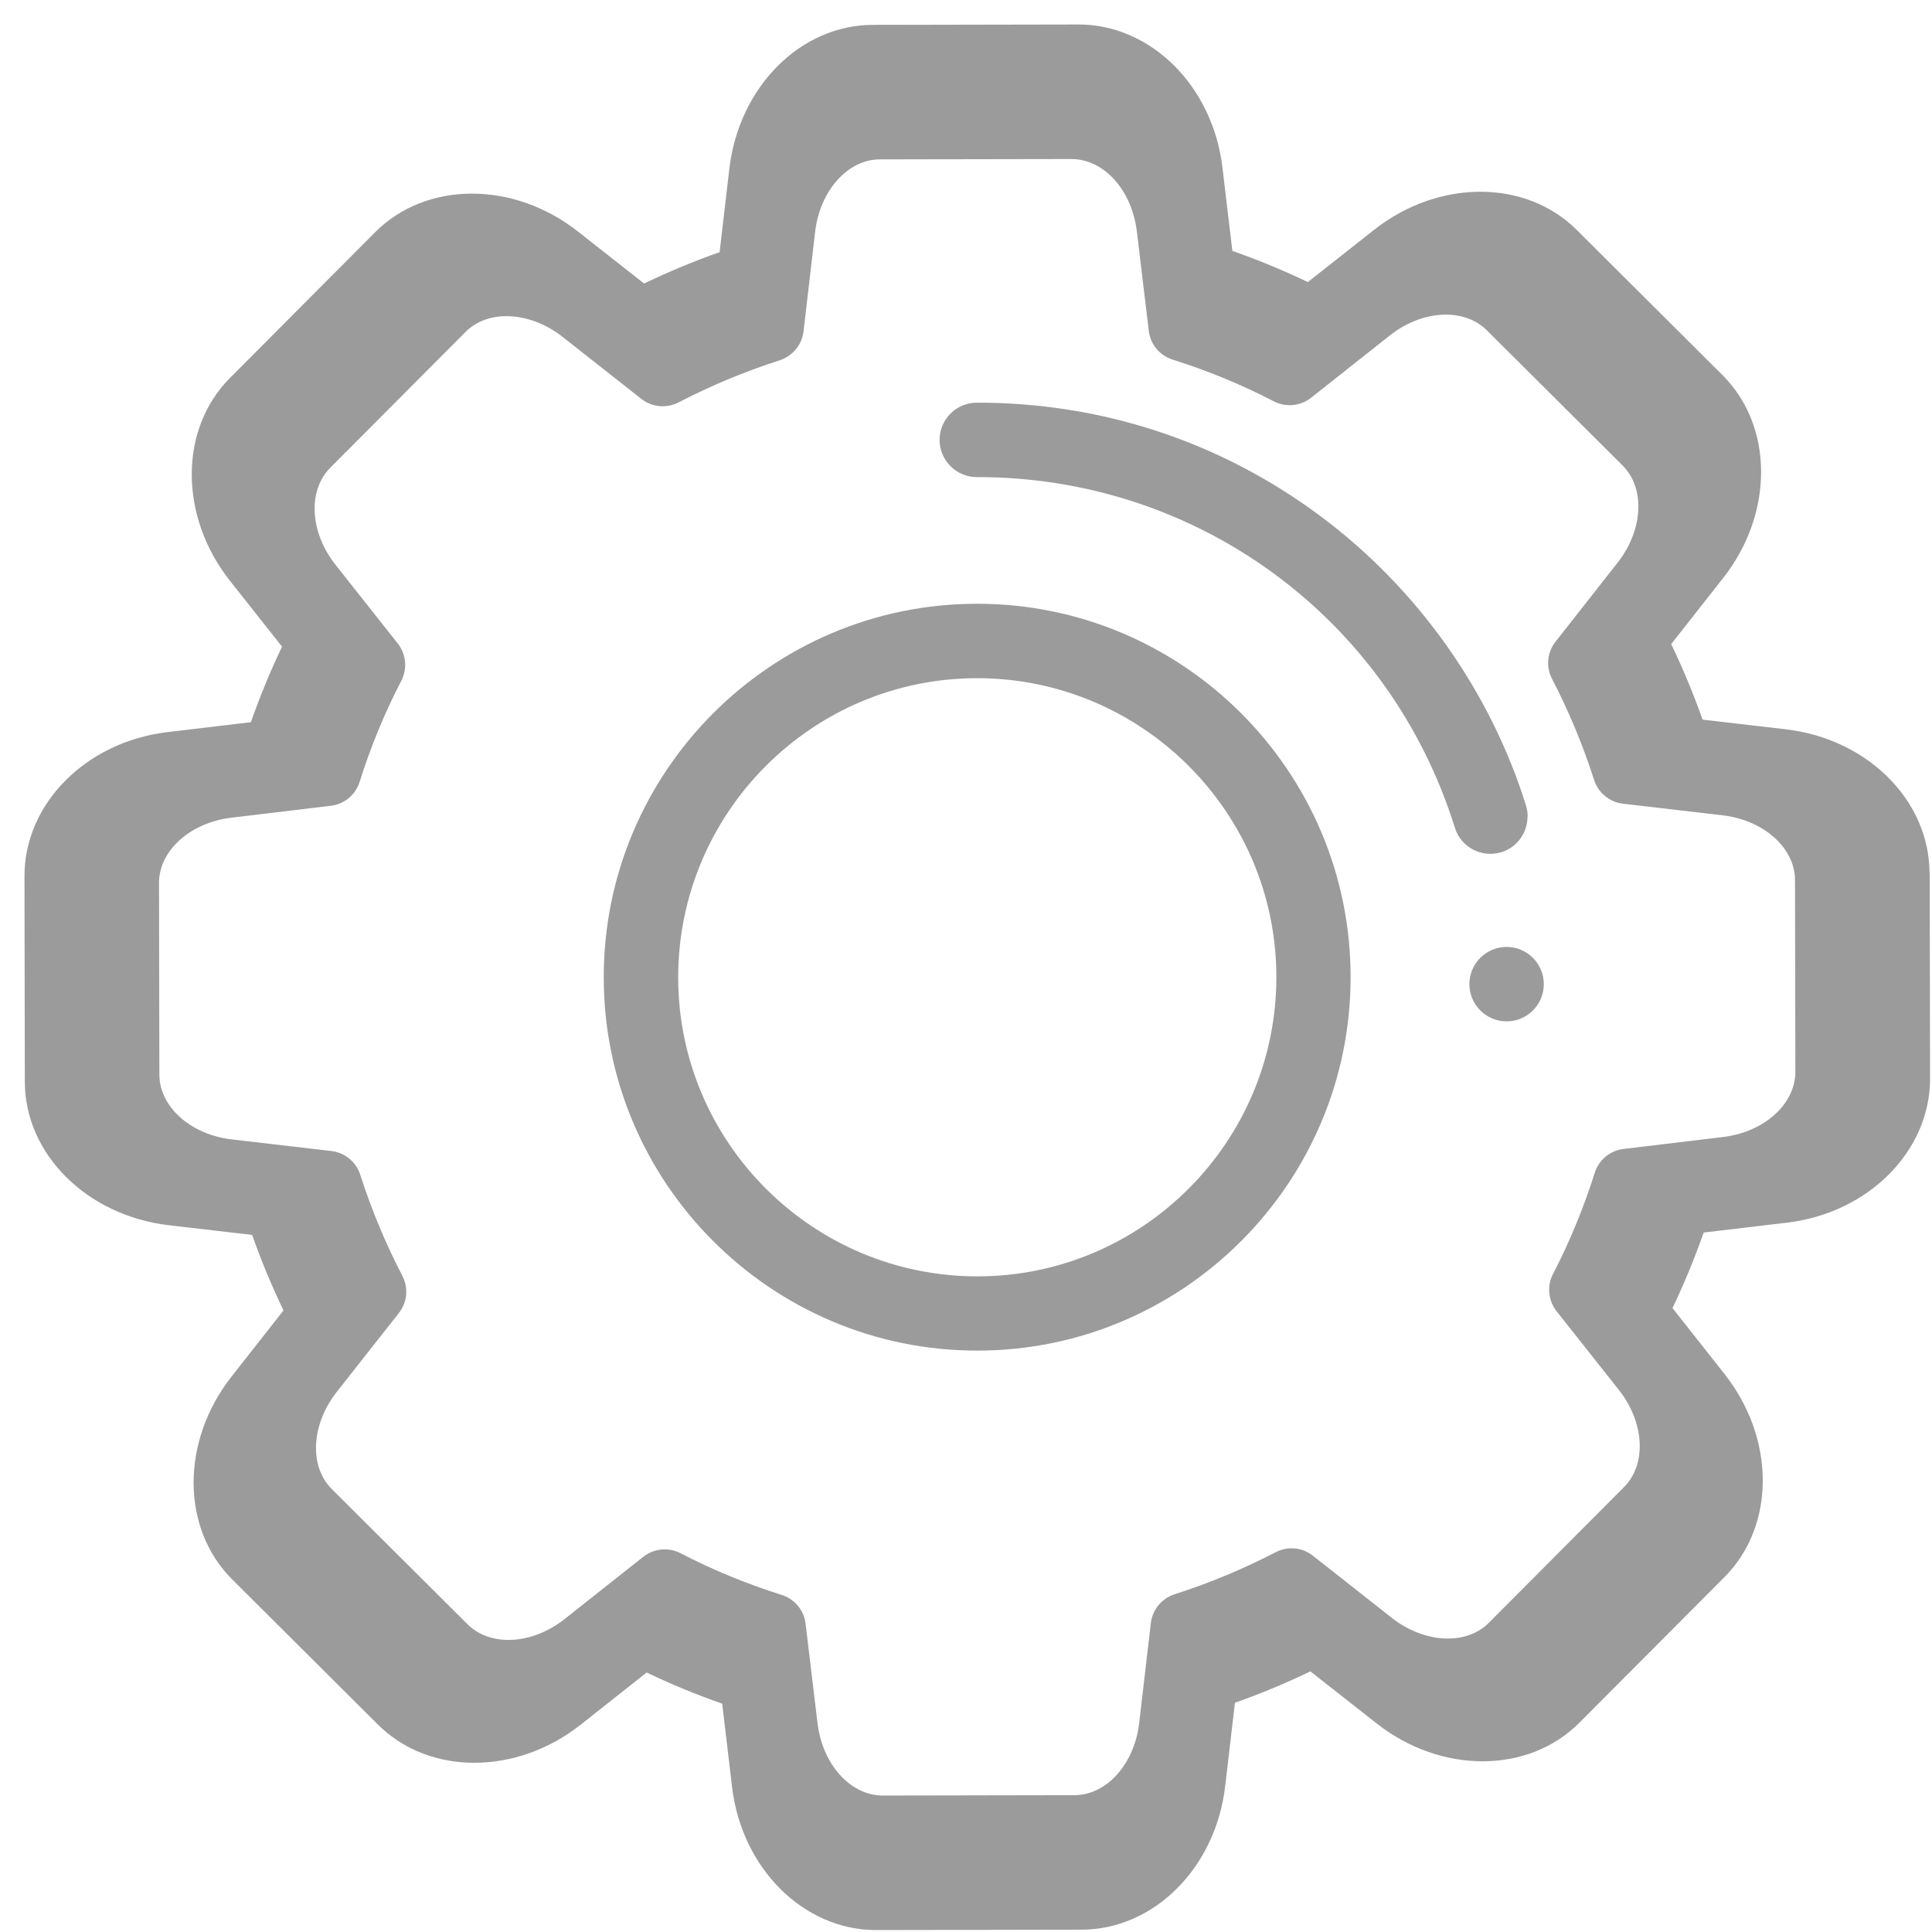 <svg xmlns="http://www.w3.org/2000/svg" width="76" height="76" viewBox="0 0 76 76" fill="none">
                        <g clip-path="url(#clip0_1045_3314)">
                            <path d="M60.94 50.738C60.94 50.523 60.987 50.308 61.094 50.113C61.752 48.837 62.303 47.501 62.733 46.137C62.894 45.627 63.337 45.257 63.868 45.197L67.784 44.727C69.402 44.532 70.625 43.431 70.625 42.161L70.611 34.625C70.611 33.356 69.382 32.261 67.763 32.073L63.848 31.616C63.317 31.556 62.867 31.187 62.706 30.676C62.27 29.313 61.712 27.976 61.054 26.707C60.805 26.23 60.859 25.659 61.195 25.236L63.633 22.133C64.64 20.85 64.728 19.205 63.828 18.311L58.488 12.992C57.588 12.099 55.949 12.186 54.667 13.2L51.577 15.645C51.161 15.974 50.583 16.035 50.106 15.786C48.837 15.128 47.5 14.577 46.13 14.147C45.62 13.986 45.25 13.543 45.19 13.012L44.72 9.097C44.525 7.478 43.423 6.256 42.154 6.256L34.618 6.269C33.349 6.269 32.254 7.498 32.066 9.117L31.609 13.032C31.549 13.563 31.18 14.006 30.669 14.174C29.306 14.611 27.969 15.168 26.7 15.826C26.223 16.075 25.652 16.021 25.229 15.692L22.133 13.254C20.85 12.246 19.204 12.159 18.311 13.059L12.992 18.399C12.098 19.299 12.186 20.938 13.2 22.22L15.645 25.31C15.974 25.726 16.034 26.304 15.786 26.781C15.127 28.05 14.577 29.387 14.147 30.757C13.986 31.267 13.543 31.637 13.012 31.697L9.096 32.167C7.478 32.362 6.255 33.463 6.255 34.733L6.269 42.269C6.269 43.538 7.498 44.633 9.116 44.821L13.032 45.278C13.563 45.338 14.013 45.707 14.174 46.218C14.61 47.581 15.168 48.918 15.826 50.187C16.075 50.664 16.021 51.235 15.685 51.658L13.247 54.754C12.239 56.037 12.152 57.682 13.052 58.576L18.392 63.895C19.292 64.788 20.93 64.701 22.213 63.687L25.303 61.242C25.719 60.913 26.297 60.853 26.774 61.101C28.043 61.759 29.38 62.31 30.75 62.74C31.26 62.901 31.63 63.344 31.69 63.875L32.16 67.791C32.355 69.409 33.456 70.632 34.726 70.632L42.261 70.618C43.531 70.618 44.626 69.396 44.814 67.77L45.27 63.855C45.331 63.324 45.7 62.874 46.211 62.713C47.574 62.276 48.911 61.719 50.18 61.061C50.657 60.812 51.228 60.866 51.651 61.202L54.747 63.64C56.03 64.647 57.675 64.735 58.569 63.835L63.888 58.495C64.781 57.595 64.694 55.956 63.68 54.674L61.235 51.584C61.04 51.336 60.94 51.04 60.94 50.738ZM73.338 34.625L73.351 42.161C73.351 44.807 71.102 47.077 68.113 47.433L65.057 47.796C64.728 48.736 64.345 49.663 63.915 50.563L65.822 52.981C67.69 55.345 67.69 58.542 65.822 60.416L60.503 65.756C58.636 67.629 55.439 67.643 53.068 65.776L50.65 63.875C49.75 64.305 48.823 64.694 47.883 65.023L47.527 68.079C47.178 71.075 44.914 73.332 42.268 73.338L34.733 73.352C32.086 73.352 29.816 71.102 29.46 68.113L29.098 65.057C28.157 64.728 27.23 64.345 26.33 63.915L23.919 65.823C21.555 67.69 18.358 67.69 16.484 65.823L11.145 60.503C9.271 58.636 9.257 55.439 11.125 53.068L13.025 50.651C12.595 49.751 12.206 48.824 11.877 47.883L8.821 47.527C5.812 47.172 3.549 44.915 3.549 42.269L3.535 34.733C3.535 32.087 5.785 29.817 8.774 29.46L11.83 29.098C12.159 28.157 12.542 27.231 12.972 26.331L11.064 23.919C9.197 21.555 9.197 18.358 11.064 16.485L16.384 11.145C18.251 9.271 21.448 9.258 23.819 11.125L26.236 13.026C27.136 12.596 28.063 12.206 29.003 11.877L29.36 8.821C29.715 5.812 31.972 3.549 34.625 3.549L42.154 3.535C44.8 3.535 47.07 5.785 47.426 8.774L47.789 11.83C48.729 12.159 49.656 12.542 50.556 12.972L52.974 11.065C55.338 9.197 58.535 9.197 60.409 11.065L65.749 16.384C67.622 18.251 67.636 21.448 65.769 23.819L63.868 26.237C64.298 27.137 64.687 28.064 65.016 29.004L68.072 29.36C71.068 29.709 73.325 31.972 73.331 34.619L73.338 34.625Z" fill="#9C9B9B"></path>
                            <path d="M62.597 51.644C62.597 51.413 62.648 51.182 62.763 50.973C63.47 49.603 64.061 48.168 64.523 46.704C64.696 46.156 65.172 45.759 65.741 45.694L69.945 45.19C71.683 44.98 72.996 43.798 72.996 42.435L72.981 34.344C72.981 32.981 71.662 31.806 69.924 31.604L65.72 31.113C65.15 31.049 64.667 30.652 64.494 30.104C64.025 28.64 63.426 27.205 62.72 25.842C62.453 25.33 62.511 24.717 62.871 24.263L65.489 20.931C66.571 19.554 66.664 17.787 65.698 16.828L59.965 11.117C58.999 10.158 57.239 10.251 55.862 11.34L52.545 13.965C52.098 14.318 51.477 14.383 50.965 14.117C49.603 13.41 48.167 12.819 46.696 12.357C46.148 12.184 45.752 11.708 45.687 11.138L45.182 6.934C44.973 5.196 43.79 3.884 42.427 3.884L34.336 3.898C32.974 3.898 31.798 5.218 31.596 6.956L31.106 11.16C31.041 11.73 30.644 12.206 30.096 12.386C28.632 12.855 27.197 13.453 25.834 14.16C25.322 14.427 24.709 14.369 24.255 14.016L20.931 11.398C19.553 10.316 17.787 10.223 16.828 11.189L11.116 16.922C10.157 17.888 10.251 19.648 11.34 21.025L13.965 24.342C14.318 24.789 14.383 25.409 14.116 25.921C13.409 27.284 12.818 28.719 12.357 30.19C12.184 30.738 11.708 31.135 11.138 31.2L6.934 31.705C5.196 31.914 3.883 33.096 3.883 34.459L3.898 42.55C3.898 43.913 5.218 45.089 6.955 45.291L11.16 45.781C11.729 45.846 12.212 46.242 12.386 46.791C12.854 48.254 13.453 49.69 14.159 51.052C14.426 51.564 14.368 52.177 14.008 52.632L11.39 55.956C10.309 57.333 10.215 59.1 11.181 60.059L16.914 65.77C17.88 66.73 19.64 66.636 21.017 65.547L24.334 62.922C24.782 62.569 25.402 62.504 25.914 62.771C27.277 63.477 28.712 64.069 30.183 64.53C30.731 64.703 31.127 65.179 31.192 65.749L31.697 69.953C31.906 71.691 33.089 73.003 34.452 73.003L42.543 72.989C43.906 72.989 45.081 71.677 45.283 69.931L45.773 65.727C45.838 65.157 46.235 64.674 46.783 64.501C48.247 64.033 49.682 63.434 51.045 62.727C51.557 62.461 52.17 62.518 52.624 62.879L55.948 65.496C57.326 66.578 59.093 66.672 60.052 65.706L65.763 59.973C66.722 59.006 66.628 57.247 65.539 55.87L62.914 52.552C62.705 52.285 62.597 51.968 62.597 51.644ZM75.909 34.344L75.924 42.435C75.924 45.276 73.508 47.714 70.299 48.096L67.018 48.485C66.664 49.495 66.253 50.49 65.792 51.456L67.84 54.052C69.844 56.591 69.844 60.023 67.84 62.035L62.129 67.768C60.124 69.78 56.691 69.794 54.146 67.79L51.55 65.749C50.583 66.21 49.588 66.629 48.579 66.982L48.196 70.263C47.821 73.479 45.391 75.902 42.55 75.909L34.459 75.924C31.618 75.924 29.18 73.508 28.798 70.299L28.409 67.018C27.399 66.665 26.404 66.254 25.438 65.792L22.849 67.84C20.311 69.845 16.878 69.845 14.866 67.84L9.133 62.129C7.121 60.124 7.107 56.692 9.112 54.146L11.152 51.55C10.691 50.584 10.273 49.589 9.919 48.579L6.638 48.197C3.407 47.815 0.977 45.392 0.977 42.55L0.963 34.459C0.963 31.618 3.379 29.181 6.588 28.799L9.869 28.409C10.222 27.4 10.633 26.404 11.095 25.438L9.047 22.849C7.042 20.311 7.042 16.878 9.047 14.867L14.758 9.134C16.763 7.122 20.195 7.107 22.741 9.112L25.337 11.153C26.303 10.691 27.298 10.273 28.308 9.92L28.69 6.638C29.072 3.408 31.495 0.978 34.344 0.978L42.427 0.963C45.269 0.963 47.706 3.379 48.088 6.588L48.478 9.869C49.487 10.223 50.482 10.633 51.449 11.095L54.045 9.047C56.583 7.042 60.016 7.042 62.028 9.047L67.76 14.758C69.772 16.763 69.787 20.196 67.782 22.741L65.741 25.337C66.203 26.303 66.621 27.299 66.974 28.308L70.255 28.69C73.472 29.065 75.895 31.496 75.902 34.337L75.909 34.344Z" fill="#9C9B9B"></path>
                            <path d="M26.678 38.462C26.686 44.944 31.971 50.216 38.461 50.209C44.944 50.201 50.216 44.916 50.209 38.425C50.201 31.943 44.915 26.671 38.425 26.678C31.942 26.686 26.671 31.971 26.678 38.462ZM53.129 38.418C53.143 46.517 46.56 53.122 38.461 53.129C30.363 53.144 23.758 46.56 23.75 38.462C23.736 30.363 30.32 23.758 38.418 23.751C46.516 23.736 53.122 30.32 53.129 38.418Z" fill="#9C9B9B"></path>
                            <path d="M60.088 32.123C60.088 32.75 59.691 33.327 59.064 33.522C58.292 33.76 57.47 33.334 57.232 32.563C54.651 24.299 47.086 18.753 38.425 18.768C37.618 18.768 36.961 18.111 36.961 17.304C36.961 16.496 37.618 15.84 38.425 15.84C43.343 15.833 48.023 17.376 51.954 20.311C55.754 23.145 58.624 27.183 60.03 31.69C60.073 31.834 60.095 31.979 60.095 32.123H60.088Z" fill="#9C9B9B"></path>
                            <path d="M57.802 38.714C57.802 37.906 58.458 37.25 59.266 37.25C60.073 37.25 60.73 37.906 60.73 38.714C60.73 39.522 60.073 40.178 59.266 40.178C58.458 40.178 57.802 39.522 57.802 38.714Z" fill="#9C9B9B"></path>
                        </g>
                        <defs>
                            <clipPath id="clip0_1045_3314">
                                <rect width="74.961" height="74.961" fill="white" transform="translate(0.963 0.963)"></rect>
                            </clipPath>
                        </defs>
                    </svg>